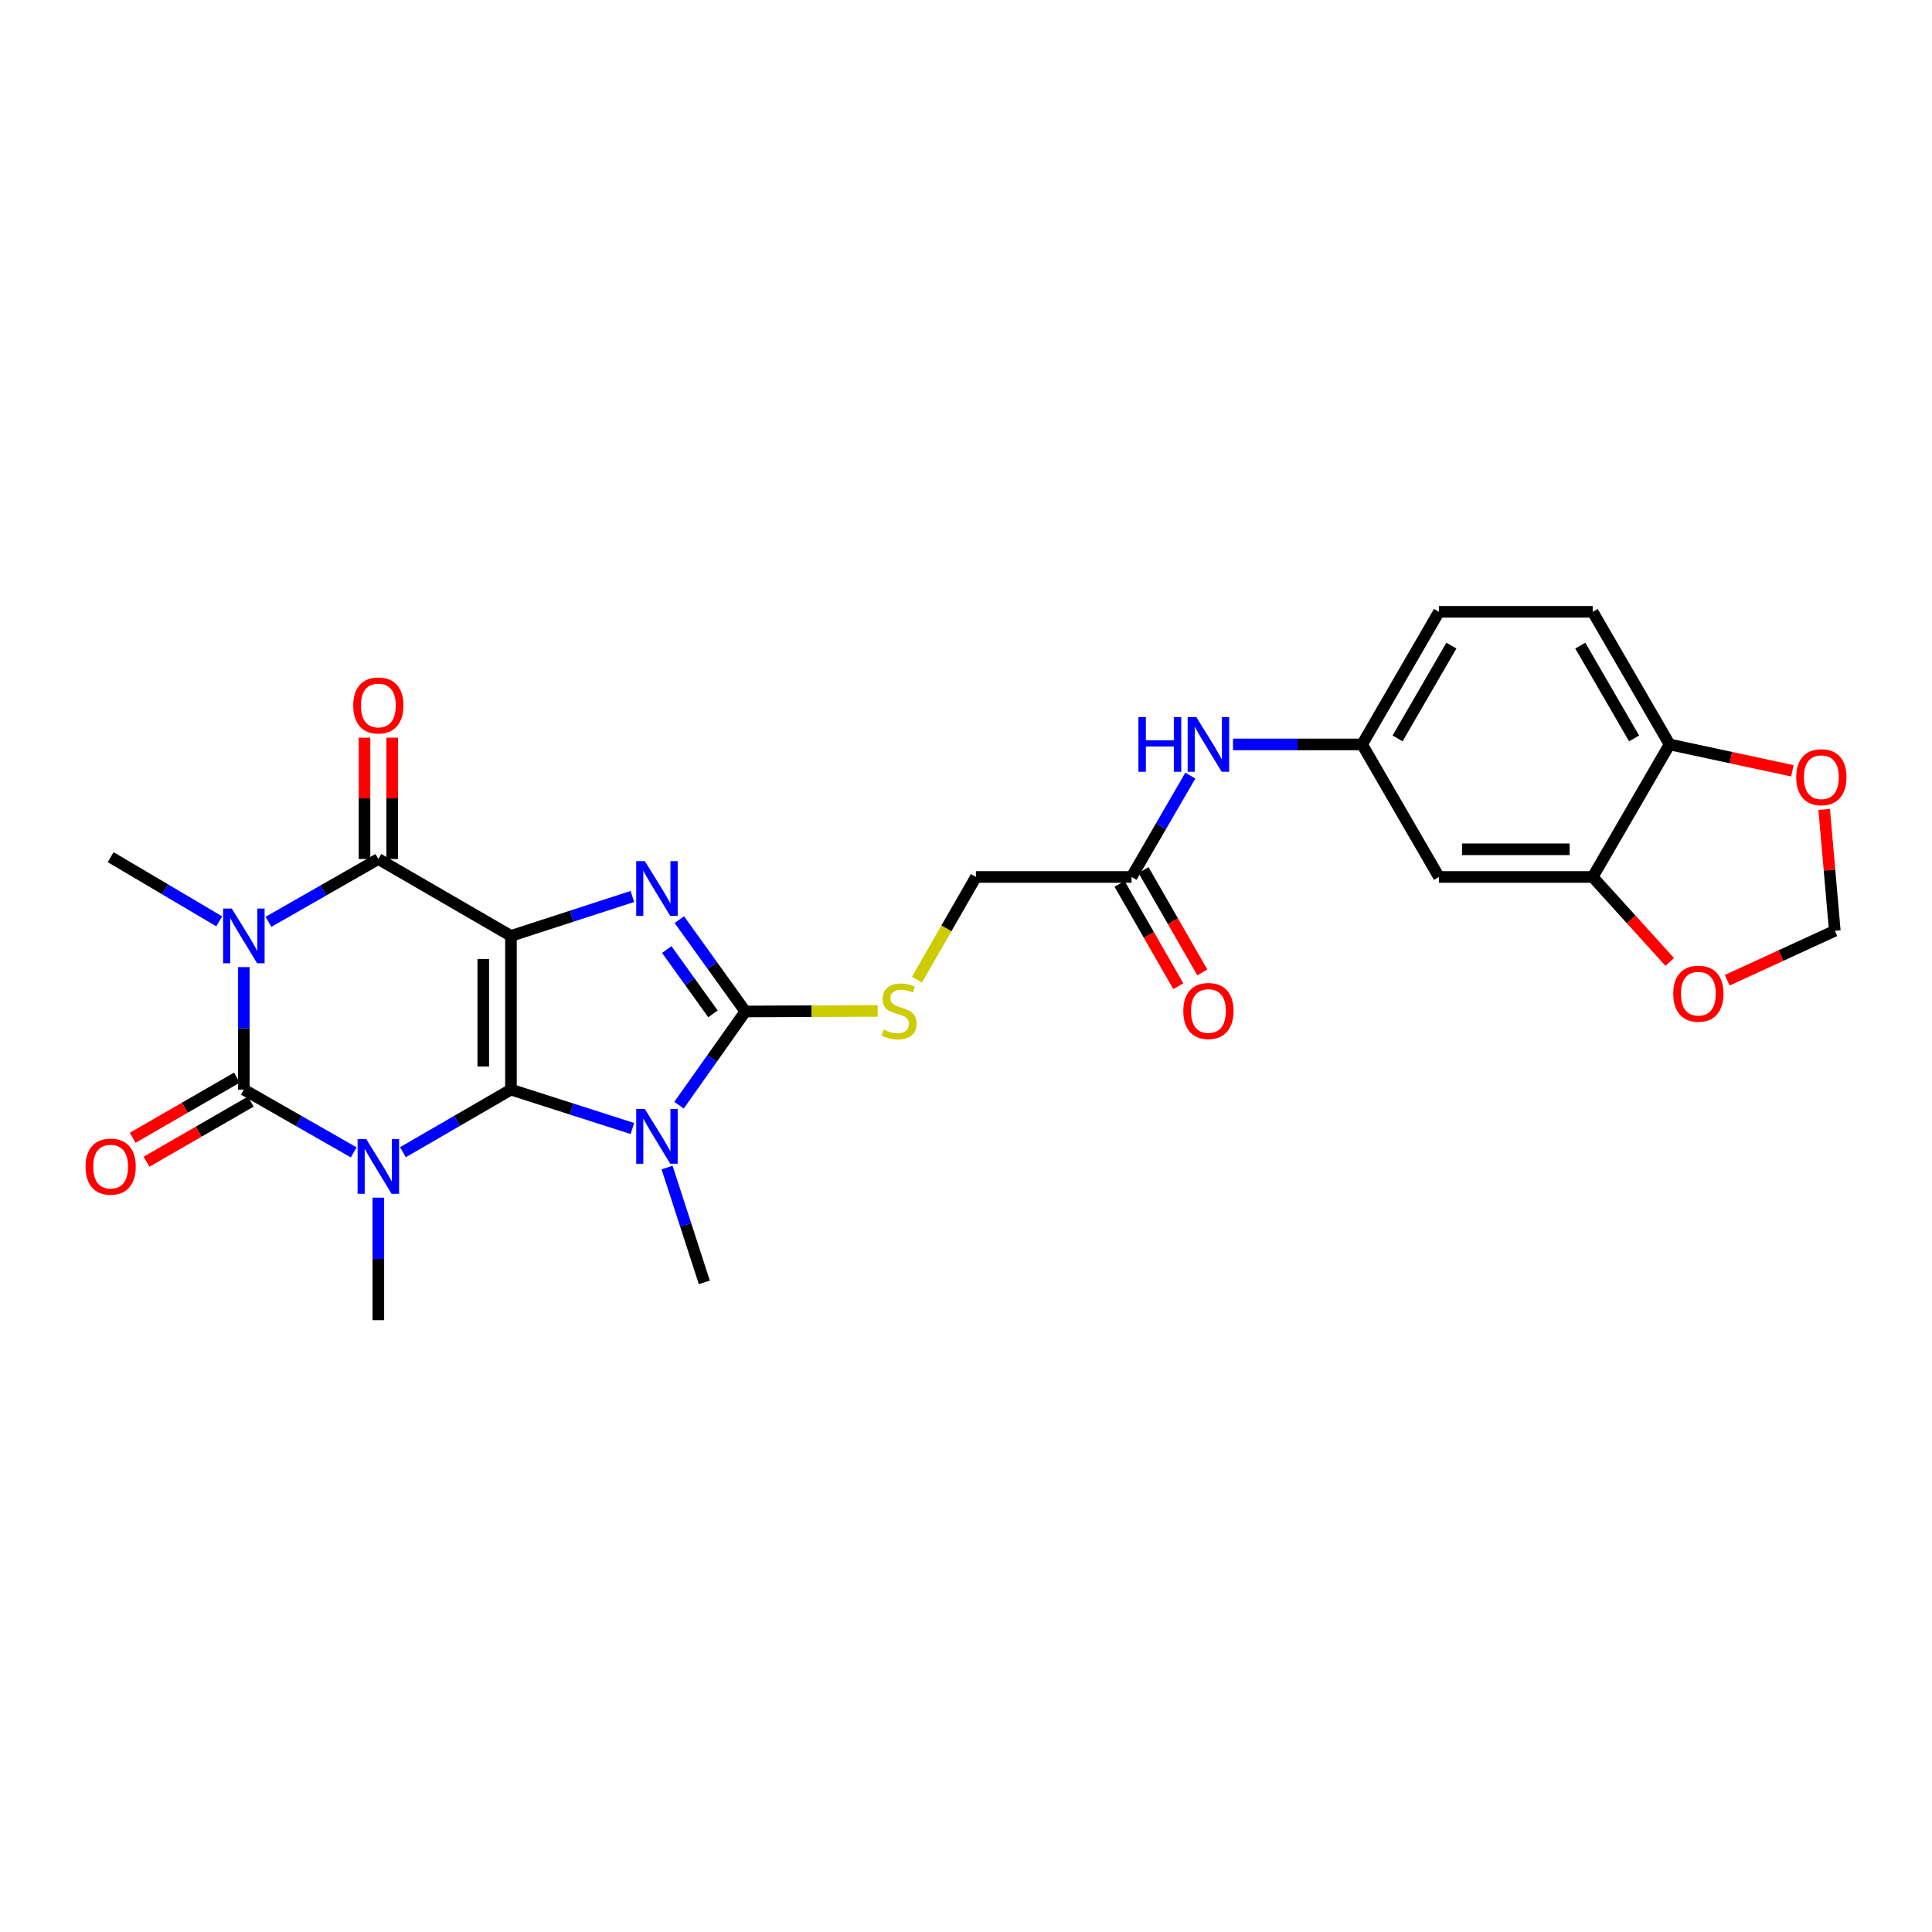 <?xml version='1.0' encoding='iso-8859-1'?>
<svg version='1.1' baseProfile='full'
              xmlns='http://www.w3.org/2000/svg'
                      xmlns:rdkit='http://www.rdkit.org/xml'
                      xmlns:xlink='http://www.w3.org/1999/xlink'
                  xml:space='preserve'
width='1000px' height='1000px' viewBox='0 0 1000 1000'>
<!-- END OF HEADER -->
<rect style='opacity:1.0;fill:#FFFFFF;stroke:none' width='1000' height='1000' x='0' y='0'> </rect>
<path class='bond-0' d='M 264.466,563.978 L 264.466,484.423' style='fill:none;fill-rule:evenodd;stroke:#000000;stroke-width:6px;stroke-linecap:butt;stroke-linejoin:miter;stroke-opacity:1' />
<path class='bond-0' d='M 250.139,552.044 L 250.139,496.357' style='fill:none;fill-rule:evenodd;stroke:#000000;stroke-width:6px;stroke-linecap:butt;stroke-linejoin:miter;stroke-opacity:1' />
<path class='bond-1' d='M 264.466,563.978 L 236.511,580.181' style='fill:none;fill-rule:evenodd;stroke:#000000;stroke-width:6px;stroke-linecap:butt;stroke-linejoin:miter;stroke-opacity:1' />
<path class='bond-1' d='M 236.511,580.181 L 208.555,596.384' style='fill:none;fill-rule:evenodd;stroke:#0000FF;stroke-width:6px;stroke-linecap:butt;stroke-linejoin:miter;stroke-opacity:1' />
<path class='bond-4' d='M 264.466,563.978 L 295.891,574.042' style='fill:none;fill-rule:evenodd;stroke:#000000;stroke-width:6px;stroke-linecap:butt;stroke-linejoin:miter;stroke-opacity:1' />
<path class='bond-4' d='M 295.891,574.042 L 327.316,584.107' style='fill:none;fill-rule:evenodd;stroke:#0000FF;stroke-width:6px;stroke-linecap:butt;stroke-linejoin:miter;stroke-opacity:1' />
<path class='bond-5' d='M 264.466,484.423 L 295.89,474.22' style='fill:none;fill-rule:evenodd;stroke:#000000;stroke-width:6px;stroke-linecap:butt;stroke-linejoin:miter;stroke-opacity:1' />
<path class='bond-5' d='M 295.89,474.22 L 327.314,464.017' style='fill:none;fill-rule:evenodd;stroke:#0000FF;stroke-width:6px;stroke-linecap:butt;stroke-linejoin:miter;stroke-opacity:1' />
<path class='bond-6' d='M 264.466,484.423 L 195.832,444.627' style='fill:none;fill-rule:evenodd;stroke:#000000;stroke-width:6px;stroke-linecap:butt;stroke-linejoin:miter;stroke-opacity:1' />
<path class='bond-2' d='M 183.088,596.476 L 154.654,580.227' style='fill:none;fill-rule:evenodd;stroke:#0000FF;stroke-width:6px;stroke-linecap:butt;stroke-linejoin:miter;stroke-opacity:1' />
<path class='bond-2' d='M 154.654,580.227 L 126.219,563.978' style='fill:none;fill-rule:evenodd;stroke:#000000;stroke-width:6px;stroke-linecap:butt;stroke-linejoin:miter;stroke-opacity:1' />
<path class='bond-20' d='M 195.832,619.908 L 195.832,651.614' style='fill:none;fill-rule:evenodd;stroke:#0000FF;stroke-width:6px;stroke-linecap:butt;stroke-linejoin:miter;stroke-opacity:1' />
<path class='bond-20' d='M 195.832,651.614 L 195.832,683.321' style='fill:none;fill-rule:evenodd;stroke:#000000;stroke-width:6px;stroke-linecap:butt;stroke-linejoin:miter;stroke-opacity:1' />
<path class='bond-3' d='M 126.219,563.978 L 126.219,532.275' style='fill:none;fill-rule:evenodd;stroke:#000000;stroke-width:6px;stroke-linecap:butt;stroke-linejoin:miter;stroke-opacity:1' />
<path class='bond-3' d='M 126.219,532.275 L 126.219,500.572' style='fill:none;fill-rule:evenodd;stroke:#0000FF;stroke-width:6px;stroke-linecap:butt;stroke-linejoin:miter;stroke-opacity:1' />
<path class='bond-10' d='M 122.64,557.773 L 95.659,573.339' style='fill:none;fill-rule:evenodd;stroke:#000000;stroke-width:6px;stroke-linecap:butt;stroke-linejoin:miter;stroke-opacity:1' />
<path class='bond-10' d='M 95.659,573.339 L 68.678,588.905' style='fill:none;fill-rule:evenodd;stroke:#FF0000;stroke-width:6px;stroke-linecap:butt;stroke-linejoin:miter;stroke-opacity:1' />
<path class='bond-10' d='M 129.799,570.182 L 102.818,585.749' style='fill:none;fill-rule:evenodd;stroke:#000000;stroke-width:6px;stroke-linecap:butt;stroke-linejoin:miter;stroke-opacity:1' />
<path class='bond-10' d='M 102.818,585.749 L 75.837,601.315' style='fill:none;fill-rule:evenodd;stroke:#FF0000;stroke-width:6px;stroke-linecap:butt;stroke-linejoin:miter;stroke-opacity:1' />
<path class='bond-22' d='M 113.477,476.889 L 85.372,460.272' style='fill:none;fill-rule:evenodd;stroke:#0000FF;stroke-width:6px;stroke-linecap:butt;stroke-linejoin:miter;stroke-opacity:1' />
<path class='bond-22' d='M 85.372,460.272 L 57.267,443.656' style='fill:none;fill-rule:evenodd;stroke:#000000;stroke-width:6px;stroke-linecap:butt;stroke-linejoin:miter;stroke-opacity:1' />
<path class='bond-28' d='M 138.964,477.138 L 167.398,460.882' style='fill:none;fill-rule:evenodd;stroke:#0000FF;stroke-width:6px;stroke-linecap:butt;stroke-linejoin:miter;stroke-opacity:1' />
<path class='bond-28' d='M 167.398,460.882 L 195.832,444.627' style='fill:none;fill-rule:evenodd;stroke:#000000;stroke-width:6px;stroke-linecap:butt;stroke-linejoin:miter;stroke-opacity:1' />
<path class='bond-7' d='M 351.463,572.042 L 368.627,547.789' style='fill:none;fill-rule:evenodd;stroke:#0000FF;stroke-width:6px;stroke-linecap:butt;stroke-linejoin:miter;stroke-opacity:1' />
<path class='bond-7' d='M 368.627,547.789 L 385.791,523.536' style='fill:none;fill-rule:evenodd;stroke:#000000;stroke-width:6px;stroke-linecap:butt;stroke-linejoin:miter;stroke-opacity:1' />
<path class='bond-24' d='M 345.28,604.328 L 354.921,634.042' style='fill:none;fill-rule:evenodd;stroke:#0000FF;stroke-width:6px;stroke-linecap:butt;stroke-linejoin:miter;stroke-opacity:1' />
<path class='bond-24' d='M 354.921,634.042 L 364.563,663.756' style='fill:none;fill-rule:evenodd;stroke:#000000;stroke-width:6px;stroke-linecap:butt;stroke-linejoin:miter;stroke-opacity:1' />
<path class='bond-27' d='M 351.627,476.004 L 368.709,499.77' style='fill:none;fill-rule:evenodd;stroke:#0000FF;stroke-width:6px;stroke-linecap:butt;stroke-linejoin:miter;stroke-opacity:1' />
<path class='bond-27' d='M 368.709,499.77 L 385.791,523.536' style='fill:none;fill-rule:evenodd;stroke:#000000;stroke-width:6px;stroke-linecap:butt;stroke-linejoin:miter;stroke-opacity:1' />
<path class='bond-27' d='M 345.118,491.496 L 357.075,508.132' style='fill:none;fill-rule:evenodd;stroke:#0000FF;stroke-width:6px;stroke-linecap:butt;stroke-linejoin:miter;stroke-opacity:1' />
<path class='bond-27' d='M 357.075,508.132 L 369.033,524.768' style='fill:none;fill-rule:evenodd;stroke:#000000;stroke-width:6px;stroke-linecap:butt;stroke-linejoin:miter;stroke-opacity:1' />
<path class='bond-13' d='M 202.996,444.627 L 202.996,413.22' style='fill:none;fill-rule:evenodd;stroke:#000000;stroke-width:6px;stroke-linecap:butt;stroke-linejoin:miter;stroke-opacity:1' />
<path class='bond-13' d='M 202.996,413.22 L 202.996,381.814' style='fill:none;fill-rule:evenodd;stroke:#FF0000;stroke-width:6px;stroke-linecap:butt;stroke-linejoin:miter;stroke-opacity:1' />
<path class='bond-13' d='M 188.669,444.627 L 188.669,413.22' style='fill:none;fill-rule:evenodd;stroke:#000000;stroke-width:6px;stroke-linecap:butt;stroke-linejoin:miter;stroke-opacity:1' />
<path class='bond-13' d='M 188.669,413.22 L 188.669,381.814' style='fill:none;fill-rule:evenodd;stroke:#FF0000;stroke-width:6px;stroke-linecap:butt;stroke-linejoin:miter;stroke-opacity:1' />
<path class='bond-8' d='M 385.791,523.536 L 420.033,523.392' style='fill:none;fill-rule:evenodd;stroke:#000000;stroke-width:6px;stroke-linecap:butt;stroke-linejoin:miter;stroke-opacity:1' />
<path class='bond-8' d='M 420.033,523.392 L 454.276,523.248' style='fill:none;fill-rule:evenodd;stroke:#CCCC00;stroke-width:6px;stroke-linecap:butt;stroke-linejoin:miter;stroke-opacity:1' />
<path class='bond-23' d='M 474.601,507.084 L 489.867,480.5' style='fill:none;fill-rule:evenodd;stroke:#CCCC00;stroke-width:6px;stroke-linecap:butt;stroke-linejoin:miter;stroke-opacity:1' />
<path class='bond-23' d='M 489.867,480.5 L 505.134,453.915' style='fill:none;fill-rule:evenodd;stroke:#000000;stroke-width:6px;stroke-linecap:butt;stroke-linejoin:miter;stroke-opacity:1' />
<path class='bond-9' d='M 824.377,453.915 L 744.807,453.915' style='fill:none;fill-rule:evenodd;stroke:#000000;stroke-width:6px;stroke-linecap:butt;stroke-linejoin:miter;stroke-opacity:1' />
<path class='bond-9' d='M 812.441,439.588 L 756.742,439.588' style='fill:none;fill-rule:evenodd;stroke:#000000;stroke-width:6px;stroke-linecap:butt;stroke-linejoin:miter;stroke-opacity:1' />
<path class='bond-16' d='M 824.377,453.915 L 844.311,475.903' style='fill:none;fill-rule:evenodd;stroke:#000000;stroke-width:6px;stroke-linecap:butt;stroke-linejoin:miter;stroke-opacity:1' />
<path class='bond-16' d='M 844.311,475.903 L 864.245,497.891' style='fill:none;fill-rule:evenodd;stroke:#FF0000;stroke-width:6px;stroke-linecap:butt;stroke-linejoin:miter;stroke-opacity:1' />
<path class='bond-29' d='M 824.377,453.915 L 864.174,385.313' style='fill:none;fill-rule:evenodd;stroke:#000000;stroke-width:6px;stroke-linecap:butt;stroke-linejoin:miter;stroke-opacity:1' />
<path class='bond-11' d='M 744.807,453.915 L 705.026,385.313' style='fill:none;fill-rule:evenodd;stroke:#000000;stroke-width:6px;stroke-linecap:butt;stroke-linejoin:miter;stroke-opacity:1' />
<path class='bond-12' d='M 585.691,453.915 L 505.134,453.915' style='fill:none;fill-rule:evenodd;stroke:#000000;stroke-width:6px;stroke-linecap:butt;stroke-linejoin:miter;stroke-opacity:1' />
<path class='bond-15' d='M 585.691,453.915 L 600.901,427.685' style='fill:none;fill-rule:evenodd;stroke:#000000;stroke-width:6px;stroke-linecap:butt;stroke-linejoin:miter;stroke-opacity:1' />
<path class='bond-15' d='M 600.901,427.685 L 616.111,401.456' style='fill:none;fill-rule:evenodd;stroke:#0000FF;stroke-width:6px;stroke-linecap:butt;stroke-linejoin:miter;stroke-opacity:1' />
<path class='bond-21' d='M 579.478,457.482 L 594.685,483.967' style='fill:none;fill-rule:evenodd;stroke:#000000;stroke-width:6px;stroke-linecap:butt;stroke-linejoin:miter;stroke-opacity:1' />
<path class='bond-21' d='M 594.685,483.967 L 609.891,510.451' style='fill:none;fill-rule:evenodd;stroke:#FF0000;stroke-width:6px;stroke-linecap:butt;stroke-linejoin:miter;stroke-opacity:1' />
<path class='bond-21' d='M 591.903,450.348 L 607.109,476.833' style='fill:none;fill-rule:evenodd;stroke:#000000;stroke-width:6px;stroke-linecap:butt;stroke-linejoin:miter;stroke-opacity:1' />
<path class='bond-21' d='M 607.109,476.833 L 622.315,503.317' style='fill:none;fill-rule:evenodd;stroke:#FF0000;stroke-width:6px;stroke-linecap:butt;stroke-linejoin:miter;stroke-opacity:1' />
<path class='bond-14' d='M 864.174,385.313 L 824.377,316.679' style='fill:none;fill-rule:evenodd;stroke:#000000;stroke-width:6px;stroke-linecap:butt;stroke-linejoin:miter;stroke-opacity:1' />
<path class='bond-14' d='M 845.81,382.205 L 817.952,334.161' style='fill:none;fill-rule:evenodd;stroke:#000000;stroke-width:6px;stroke-linecap:butt;stroke-linejoin:miter;stroke-opacity:1' />
<path class='bond-17' d='M 864.174,385.313 L 895.949,392.142' style='fill:none;fill-rule:evenodd;stroke:#000000;stroke-width:6px;stroke-linecap:butt;stroke-linejoin:miter;stroke-opacity:1' />
<path class='bond-17' d='M 895.949,392.142 L 927.724,398.97' style='fill:none;fill-rule:evenodd;stroke:#FF0000;stroke-width:6px;stroke-linecap:butt;stroke-linejoin:miter;stroke-opacity:1' />
<path class='bond-18' d='M 638.201,385.313 L 671.613,385.313' style='fill:none;fill-rule:evenodd;stroke:#0000FF;stroke-width:6px;stroke-linecap:butt;stroke-linejoin:miter;stroke-opacity:1' />
<path class='bond-18' d='M 671.613,385.313 L 705.026,385.313' style='fill:none;fill-rule:evenodd;stroke:#000000;stroke-width:6px;stroke-linecap:butt;stroke-linejoin:miter;stroke-opacity:1' />
<path class='bond-19' d='M 894.017,507.374 L 921.853,494.569' style='fill:none;fill-rule:evenodd;stroke:#FF0000;stroke-width:6px;stroke-linecap:butt;stroke-linejoin:miter;stroke-opacity:1' />
<path class='bond-19' d='M 921.853,494.569 L 949.689,481.765' style='fill:none;fill-rule:evenodd;stroke:#000000;stroke-width:6px;stroke-linecap:butt;stroke-linejoin:miter;stroke-opacity:1' />
<path class='bond-30' d='M 944.198,418.952 L 946.944,450.358' style='fill:none;fill-rule:evenodd;stroke:#FF0000;stroke-width:6px;stroke-linecap:butt;stroke-linejoin:miter;stroke-opacity:1' />
<path class='bond-30' d='M 946.944,450.358 L 949.689,481.765' style='fill:none;fill-rule:evenodd;stroke:#000000;stroke-width:6px;stroke-linecap:butt;stroke-linejoin:miter;stroke-opacity:1' />
<path class='bond-26' d='M 705.026,385.313 L 744.807,316.679' style='fill:none;fill-rule:evenodd;stroke:#000000;stroke-width:6px;stroke-linecap:butt;stroke-linejoin:miter;stroke-opacity:1' />
<path class='bond-26' d='M 723.388,382.203 L 751.235,334.159' style='fill:none;fill-rule:evenodd;stroke:#000000;stroke-width:6px;stroke-linecap:butt;stroke-linejoin:miter;stroke-opacity:1' />
<path class='bond-25' d='M 824.377,316.679 L 744.807,316.679' style='fill:none;fill-rule:evenodd;stroke:#000000;stroke-width:6px;stroke-linecap:butt;stroke-linejoin:miter;stroke-opacity:1' />
<path  class='atom-2' d='M 189.572 589.599
L 198.852 604.599
Q 199.772 606.079, 201.252 608.759
Q 202.732 611.439, 202.812 611.599
L 202.812 589.599
L 206.572 589.599
L 206.572 617.919
L 202.692 617.919
L 192.732 601.519
Q 191.572 599.599, 190.332 597.399
Q 189.132 595.199, 188.772 594.519
L 188.772 617.919
L 185.092 617.919
L 185.092 589.599
L 189.572 589.599
' fill='#0000FF'/>
<path  class='atom-4' d='M 119.959 470.263
L 129.239 485.263
Q 130.159 486.743, 131.639 489.423
Q 133.119 492.103, 133.199 492.263
L 133.199 470.263
L 136.959 470.263
L 136.959 498.583
L 133.079 498.583
L 123.119 482.183
Q 121.959 480.263, 120.719 478.063
Q 119.519 475.863, 119.159 475.183
L 119.159 498.583
L 115.479 498.583
L 115.479 470.263
L 119.959 470.263
' fill='#0000FF'/>
<path  class='atom-5' d='M 333.78 574.022
L 343.06 589.022
Q 343.98 590.502, 345.46 593.182
Q 346.94 595.862, 347.02 596.022
L 347.02 574.022
L 350.78 574.022
L 350.78 602.342
L 346.9 602.342
L 336.94 585.942
Q 335.78 584.022, 334.54 581.822
Q 333.34 579.622, 332.98 578.942
L 332.98 602.342
L 329.3 602.342
L 329.3 574.022
L 333.78 574.022
' fill='#0000FF'/>
<path  class='atom-6' d='M 333.78 445.725
L 343.06 460.725
Q 343.98 462.205, 345.46 464.885
Q 346.94 467.565, 347.02 467.725
L 347.02 445.725
L 350.78 445.725
L 350.78 474.045
L 346.9 474.045
L 336.94 457.645
Q 335.78 455.725, 334.54 453.525
Q 333.34 451.325, 332.98 450.645
L 332.98 474.045
L 329.3 474.045
L 329.3 445.725
L 333.78 445.725
' fill='#0000FF'/>
<path  class='atom-9' d='M 457.345 532.922
Q 457.665 533.042, 458.985 533.602
Q 460.305 534.162, 461.745 534.522
Q 463.225 534.842, 464.665 534.842
Q 467.345 534.842, 468.905 533.562
Q 470.465 532.242, 470.465 529.962
Q 470.465 528.402, 469.665 527.442
Q 468.905 526.482, 467.705 525.962
Q 466.505 525.442, 464.505 524.842
Q 461.985 524.082, 460.465 523.362
Q 458.985 522.642, 457.905 521.122
Q 456.865 519.602, 456.865 517.042
Q 456.865 513.482, 459.265 511.282
Q 461.705 509.082, 466.505 509.082
Q 469.785 509.082, 473.505 510.642
L 472.585 513.722
Q 469.185 512.322, 466.625 512.322
Q 463.865 512.322, 462.345 513.482
Q 460.825 514.602, 460.865 516.562
Q 460.865 518.082, 461.625 519.002
Q 462.425 519.922, 463.545 520.442
Q 464.705 520.962, 466.625 521.562
Q 469.185 522.362, 470.705 523.162
Q 472.225 523.962, 473.305 525.602
Q 474.425 527.202, 474.425 529.962
Q 474.425 533.882, 471.785 536.002
Q 469.185 538.082, 464.825 538.082
Q 462.305 538.082, 460.385 537.522
Q 458.505 537.002, 456.265 536.082
L 457.345 532.922
' fill='#CCCC00'/>
<path  class='atom-11' d='M 44.267 603.839
Q 44.267 597.039, 47.627 593.239
Q 50.987 589.439, 57.267 589.439
Q 63.547 589.439, 66.907 593.239
Q 70.267 597.039, 70.267 603.839
Q 70.267 610.719, 66.867 614.639
Q 63.467 618.519, 57.267 618.519
Q 51.027 618.519, 47.627 614.639
Q 44.267 610.759, 44.267 603.839
M 57.267 615.319
Q 61.587 615.319, 63.907 612.439
Q 66.267 609.519, 66.267 603.839
Q 66.267 598.279, 63.907 595.479
Q 61.587 592.639, 57.267 592.639
Q 52.947 592.639, 50.587 595.439
Q 48.267 598.239, 48.267 603.839
Q 48.267 609.559, 50.587 612.439
Q 52.947 615.319, 57.267 615.319
' fill='#FF0000'/>
<path  class='atom-14' d='M 182.832 365.145
Q 182.832 358.345, 186.192 354.545
Q 189.552 350.745, 195.832 350.745
Q 202.112 350.745, 205.472 354.545
Q 208.832 358.345, 208.832 365.145
Q 208.832 372.025, 205.432 375.945
Q 202.032 379.825, 195.832 379.825
Q 189.592 379.825, 186.192 375.945
Q 182.832 372.065, 182.832 365.145
M 195.832 376.625
Q 200.152 376.625, 202.472 373.745
Q 204.832 370.825, 204.832 365.145
Q 204.832 359.585, 202.472 356.785
Q 200.152 353.945, 195.832 353.945
Q 191.512 353.945, 189.152 356.745
Q 186.832 359.545, 186.832 365.145
Q 186.832 370.865, 189.152 373.745
Q 191.512 376.625, 195.832 376.625
' fill='#FF0000'/>
<path  class='atom-16' d='M 589.252 371.153
L 593.092 371.153
L 593.092 383.193
L 607.572 383.193
L 607.572 371.153
L 611.412 371.153
L 611.412 399.473
L 607.572 399.473
L 607.572 386.393
L 593.092 386.393
L 593.092 399.473
L 589.252 399.473
L 589.252 371.153
' fill='#0000FF'/>
<path  class='atom-16' d='M 619.212 371.153
L 628.492 386.153
Q 629.412 387.633, 630.892 390.313
Q 632.372 392.993, 632.452 393.153
L 632.452 371.153
L 636.212 371.153
L 636.212 399.473
L 632.332 399.473
L 622.372 383.073
Q 621.212 381.153, 619.972 378.953
Q 618.772 376.753, 618.412 376.073
L 618.412 399.473
L 614.732 399.473
L 614.732 371.153
L 619.212 371.153
' fill='#0000FF'/>
<path  class='atom-17' d='M 866.074 514.327
Q 866.074 507.527, 869.434 503.727
Q 872.794 499.927, 879.074 499.927
Q 885.354 499.927, 888.714 503.727
Q 892.074 507.527, 892.074 514.327
Q 892.074 521.207, 888.674 525.127
Q 885.274 529.007, 879.074 529.007
Q 872.834 529.007, 869.434 525.127
Q 866.074 521.247, 866.074 514.327
M 879.074 525.807
Q 883.394 525.807, 885.714 522.927
Q 888.074 520.007, 888.074 514.327
Q 888.074 508.767, 885.714 505.967
Q 883.394 503.127, 879.074 503.127
Q 874.754 503.127, 872.394 505.927
Q 870.074 508.727, 870.074 514.327
Q 870.074 520.047, 872.394 522.927
Q 874.754 525.807, 879.074 525.807
' fill='#FF0000'/>
<path  class='atom-18' d='M 929.733 402.275
Q 929.733 395.475, 933.093 391.675
Q 936.453 387.875, 942.733 387.875
Q 949.013 387.875, 952.373 391.675
Q 955.733 395.475, 955.733 402.275
Q 955.733 409.155, 952.333 413.075
Q 948.933 416.955, 942.733 416.955
Q 936.493 416.955, 933.093 413.075
Q 929.733 409.195, 929.733 402.275
M 942.733 413.755
Q 947.053 413.755, 949.373 410.875
Q 951.733 407.955, 951.733 402.275
Q 951.733 396.715, 949.373 393.915
Q 947.053 391.075, 942.733 391.075
Q 938.413 391.075, 936.053 393.875
Q 933.733 396.675, 933.733 402.275
Q 933.733 407.995, 936.053 410.875
Q 938.413 413.755, 942.733 413.755
' fill='#FF0000'/>
<path  class='atom-22' d='M 612.472 523.282
Q 612.472 516.482, 615.832 512.682
Q 619.192 508.882, 625.472 508.882
Q 631.752 508.882, 635.112 512.682
Q 638.472 516.482, 638.472 523.282
Q 638.472 530.162, 635.072 534.082
Q 631.672 537.962, 625.472 537.962
Q 619.232 537.962, 615.832 534.082
Q 612.472 530.202, 612.472 523.282
M 625.472 534.762
Q 629.792 534.762, 632.112 531.882
Q 634.472 528.962, 634.472 523.282
Q 634.472 517.722, 632.112 514.922
Q 629.792 512.082, 625.472 512.082
Q 621.152 512.082, 618.792 514.882
Q 616.472 517.682, 616.472 523.282
Q 616.472 529.002, 618.792 531.882
Q 621.152 534.762, 625.472 534.762
' fill='#FF0000'/>
</svg>
